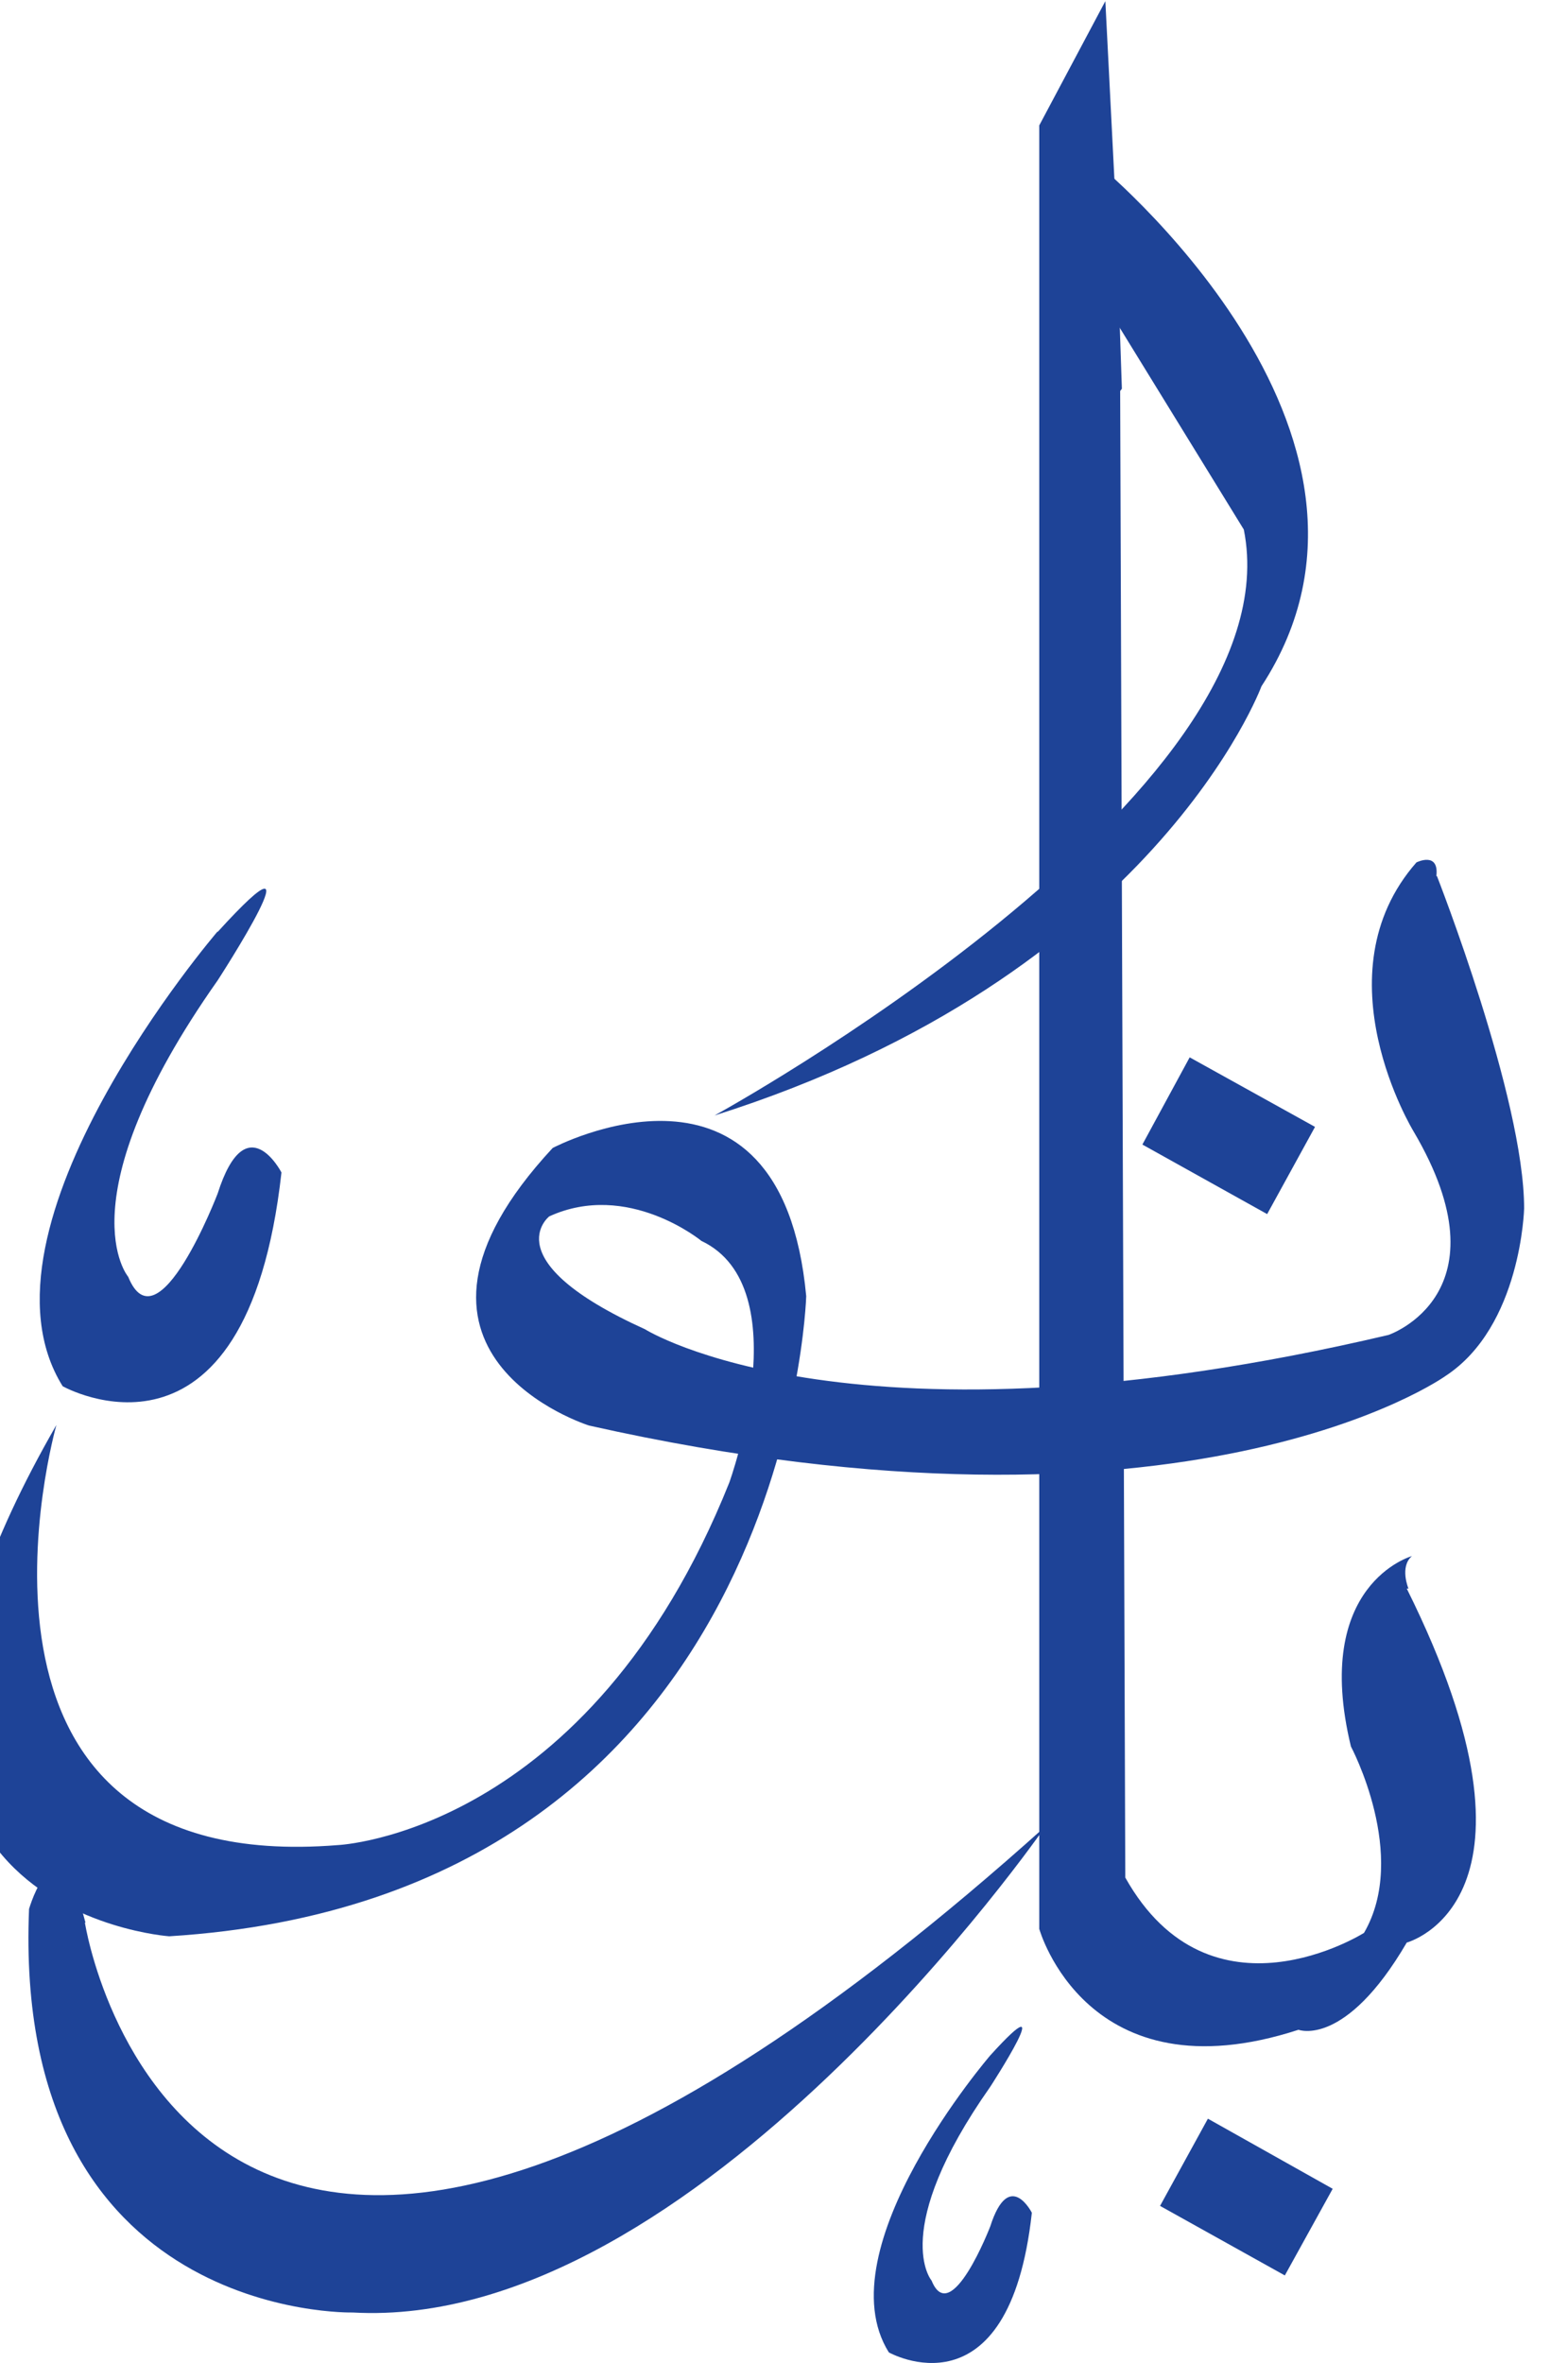 <?xml version="1.0" encoding="UTF-8"?>
<svg id="Layer_1" xmlns="http://www.w3.org/2000/svg" version="1.1" viewBox="0 0 27.52 41.46">
  <!-- Generator: Adobe Illustrator 29.5.1, SVG Export Plug-In . SVG Version: 2.1.0 Build 141)  -->
  <defs>
    <style>
      .st0 {
        fill: #1e4397;
      }
    </style>
  </defs>
  <path class="st0" d="M3.82,16.34s-4.46,5.19-2.72,7.98c0,0,3.22,1.81,3.84-3.75,0,0-.62-1.2-1.12.37,0,0-1.05,2.74-1.57,1.46,0,0-1.15-1.34,1.57-5.2,0,0,1.92-2.96,0-.85"/>
  <path class="st0" d="M17.38,36.06s-2.92,3.39-1.78,5.21c0,0,2.11,1.19,2.51-2.45,0,0-.4-.79-.73.24,0,0-.69,1.79-1.03.95,0,0-.75-.87,1.03-3.4,0,0,1.26-1.94,0-.55"/>
  <path class="st0" d="M24.72,27.87s-.16-.38.06-.57c0,0-1.76.49-1.07,3.34,0,0,1.02,1.91.23,3.27,0,0-2.69,1.7-4.19-.97l-.09-26.08.03-.04-.11-3.26-.18-3.54-1.16,2.18v31.64s.83,2.98,4.55,1.77c0,0,.82.32,1.9-1.53,0,0,2.73-.72,0-6.21"/>
  <path class="st0" d="M19.21,2.83s5.85,4.74,2.93,9.21c0,0-1.88,5.09-9.6,7.53,0,0,10.23-5.6,9.29-10.28l-2.19-3.56-.43-2.9Z"/>
  <polygon class="st0" points="20.88 18.55 20.05 20.08 22.24 21.3 23.08 19.77 20.88 18.55"/>
  <polygon class="st0" points="21.2 37.17 20.36 38.7 22.55 39.92 23.39 38.4 21.2 37.17"/>
  <path class="st0" d="M25.22,15.37s1.53,3.9,1.53,5.83c0,0-.05,2.07-1.38,2.94,0,0-4.5,3.23-15.03.87,0,0-4-1.25-.64-4.87,0,0,4.01-2.12,4.45,2.6,0,0-.3,10.55-11.18,11.23,0,0-6.87-.48-1.98-8.97,0,0-2.27,7.95,4.94,7.37,0,0,4.4-.19,6.87-6.36,0,0,1.24-3.42-.49-4.24,0,0-1.29-1.06-2.67-.43,0,0-.99.77,1.68,1.98,0,0,3.66,2.31,13.05.1,0,0,2.12-.72.44-3.57,0,0-1.68-2.75.05-4.72,0,0,.4-.2.35.24"/>
  <path class="st0" d="M1.49,33.73s1.83,11.81,16.86-1.69c0,0-6.13,8.87-12.16,8.53,0,0-5.98.15-5.68-7.08,0,0,.49-1.69.99.24"/>
</svg>